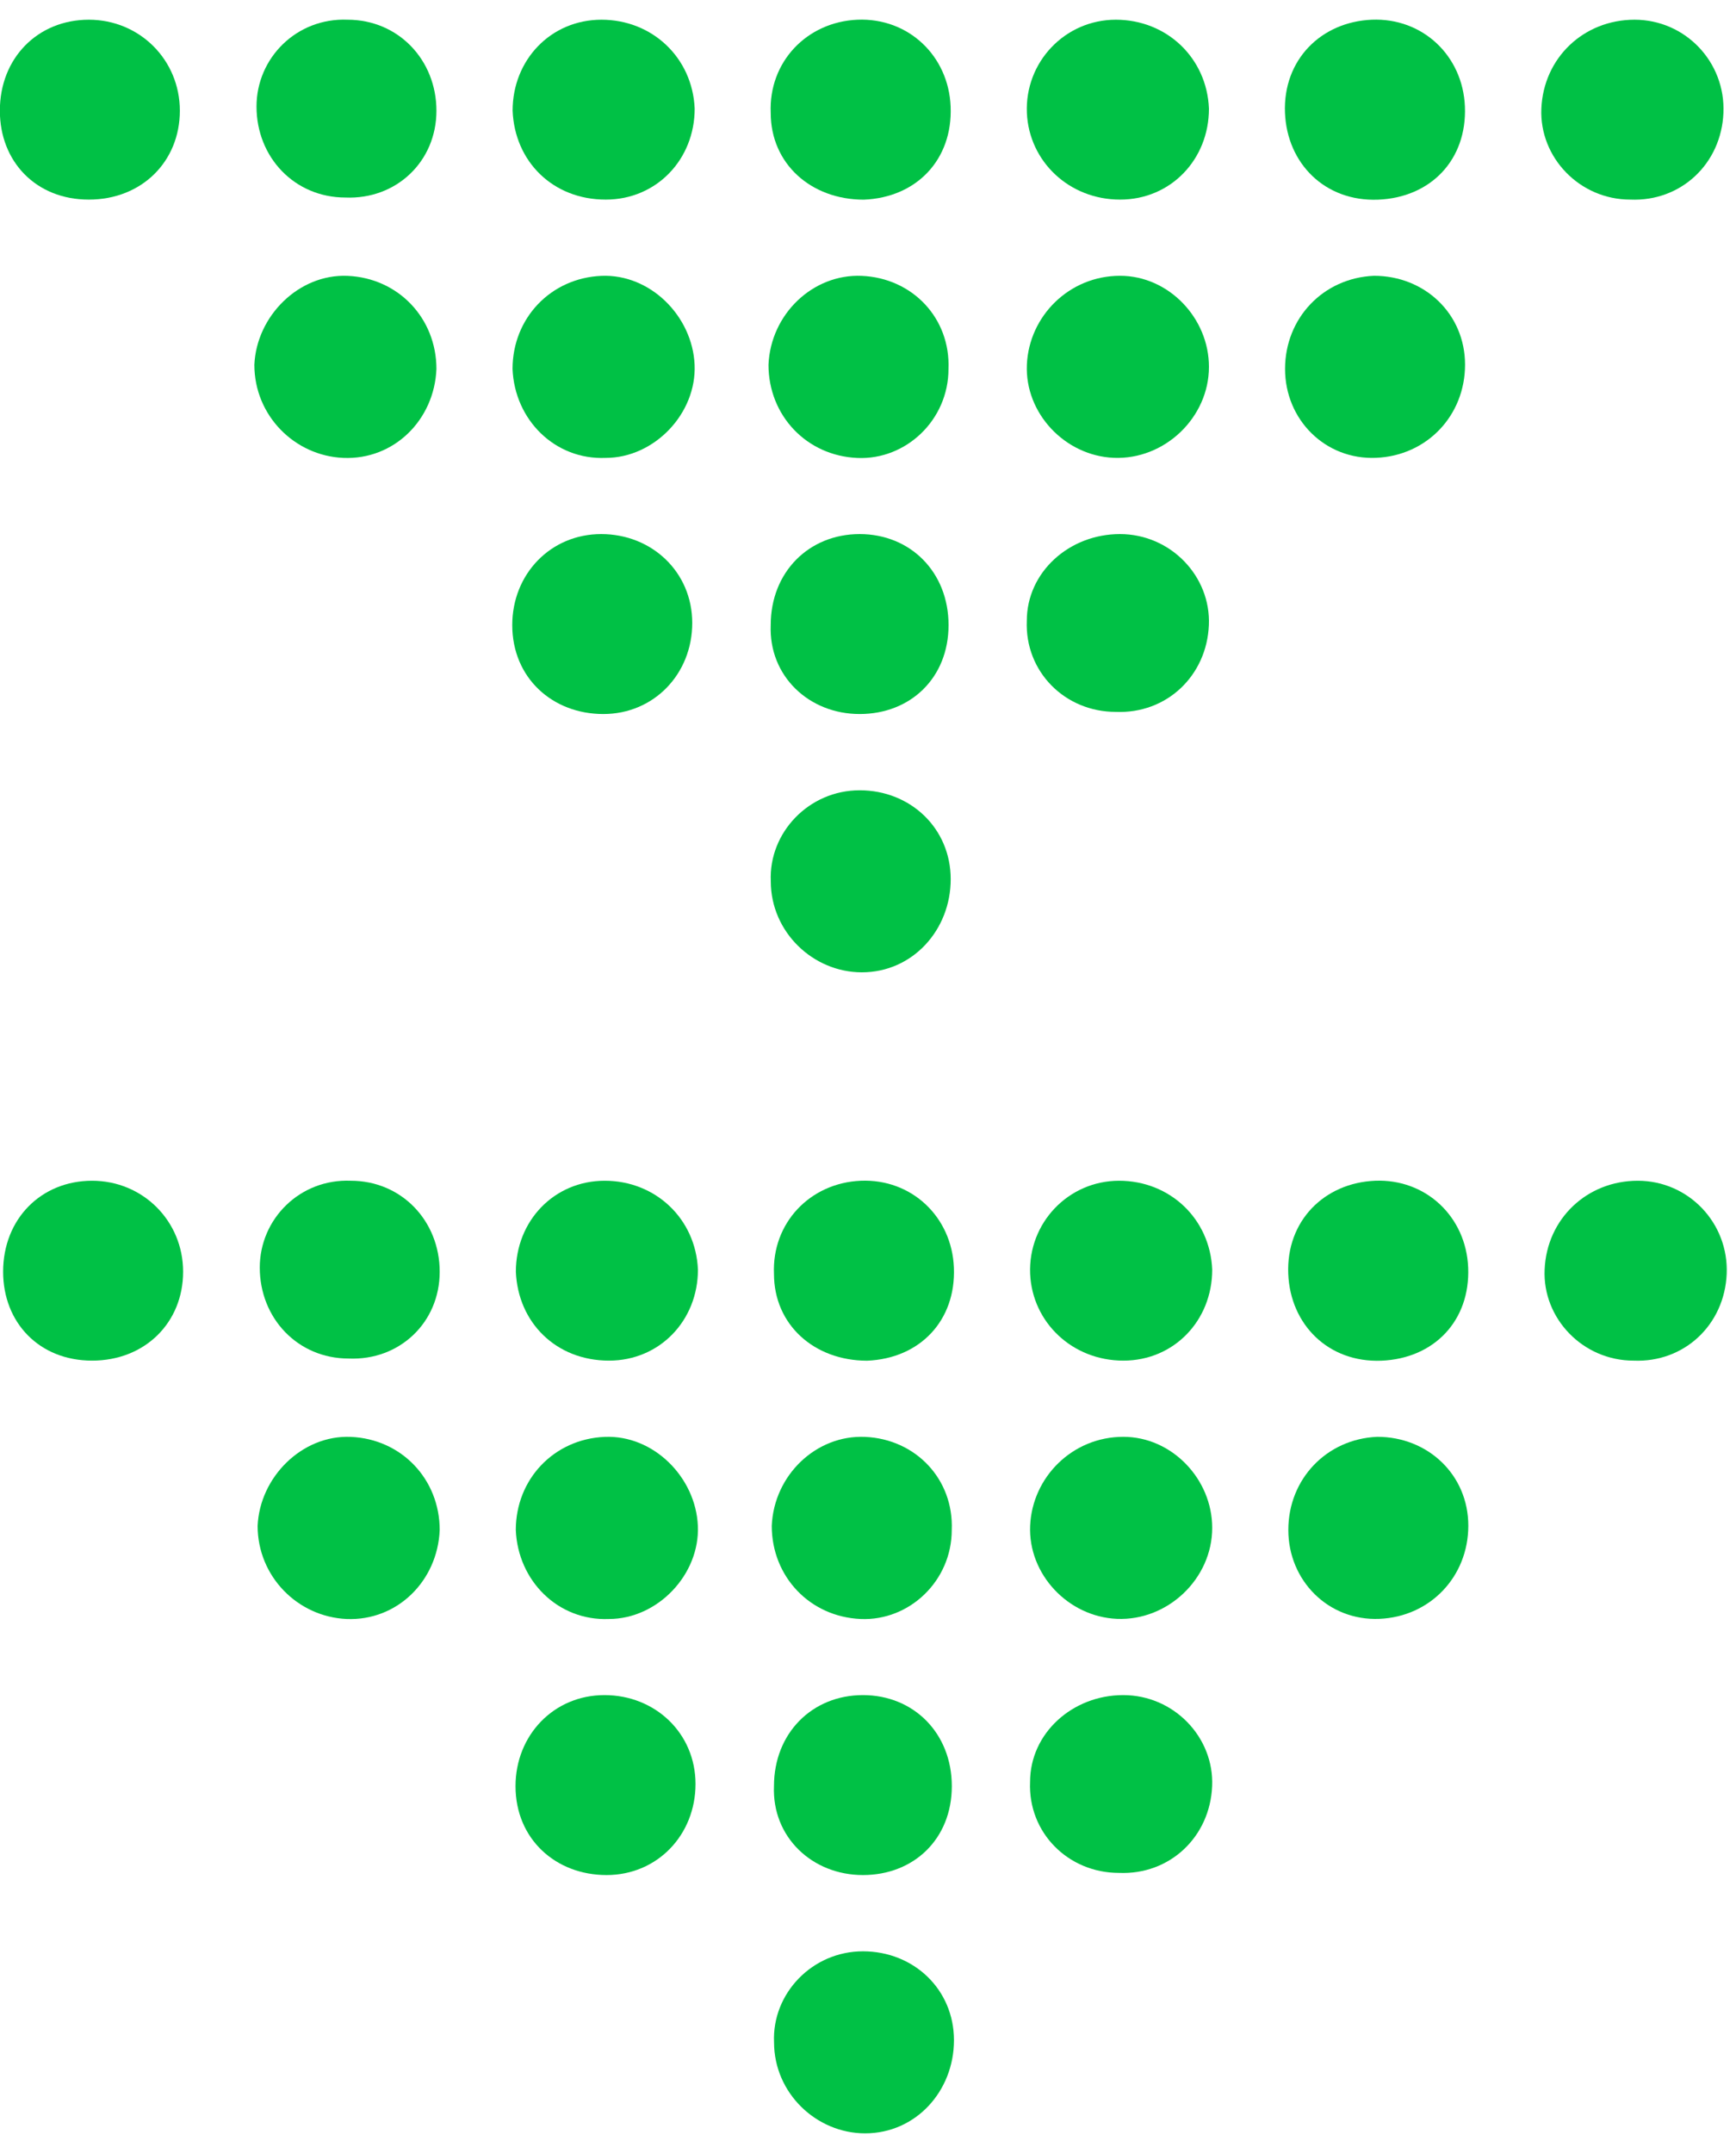 <?xml version="1.0" encoding="UTF-8"?> <svg xmlns="http://www.w3.org/2000/svg" width="25" height="31" viewBox="0 0 25 31" fill="none"> <path d="M12.427 28.096C13.159 28.096 13.738 28.645 13.738 29.376C13.738 30.108 13.19 30.717 12.458 30.717C11.757 30.717 11.147 30.138 11.147 29.406C11.116 28.705 11.696 28.096 12.427 28.096Z" fill="#00C145"></path> <path d="M16.175 24.407C16.907 24.407 17.486 25.016 17.456 25.718C17.425 26.449 16.846 26.998 16.114 26.967C15.383 26.967 14.803 26.388 14.834 25.657C14.834 24.956 15.444 24.407 16.175 24.407Z" fill="#00C145"></path> <path d="M8.705 24.407C9.436 24.407 10.016 24.956 10.016 25.687C10.016 26.419 9.467 26.998 8.735 26.998C8.003 26.998 7.424 26.48 7.424 25.718C7.424 24.986 7.973 24.407 8.705 24.407Z" fill="#00C145"></path> <path d="M12.427 24.407C13.158 24.407 13.707 24.956 13.707 25.718C13.707 26.48 13.158 26.998 12.427 26.998C11.695 26.998 11.116 26.449 11.146 25.718C11.146 24.956 11.695 24.407 12.427 24.407Z" fill="#00C145"></path> <path d="M18.553 22.029C18.553 21.298 19.102 20.719 19.834 20.688C20.565 20.688 21.145 21.237 21.145 21.968C21.145 22.7 20.596 23.279 19.864 23.309C19.132 23.34 18.553 22.761 18.553 22.029Z" fill="#00C145"></path> <path d="M8.708 20.689C9.409 20.659 10.019 21.268 10.05 21.97C10.08 22.671 9.47 23.311 8.769 23.311C8.037 23.341 7.458 22.762 7.428 22.03C7.428 21.299 7.976 20.72 8.708 20.689Z" fill="#00C145"></path> <path d="M3.71 21.97C3.741 21.268 4.35 20.659 5.052 20.689C5.783 20.72 6.332 21.299 6.332 22.03C6.302 22.762 5.722 23.341 4.991 23.311C4.289 23.28 3.71 22.701 3.71 21.97Z" fill="#00C145"></path> <path d="M14.835 21.968C14.866 21.267 15.445 20.688 16.177 20.688C16.878 20.688 17.457 21.298 17.457 21.999C17.457 22.73 16.817 23.34 16.085 23.309C15.384 23.279 14.805 22.669 14.835 21.968Z" fill="#00C145"></path> <path d="M12.456 20.689C13.188 20.72 13.736 21.299 13.706 22.03C13.706 22.762 13.096 23.341 12.395 23.311C11.663 23.28 11.114 22.701 11.114 21.97C11.145 21.238 11.755 20.659 12.456 20.689Z" fill="#00C145"></path> <path d="M24.866 18.342C24.835 19.073 24.256 19.622 23.525 19.591C22.793 19.591 22.213 18.982 22.244 18.281C22.274 17.549 22.854 17.001 23.585 17.001C24.317 17.001 24.896 17.61 24.866 18.342Z" fill="#00C145"></path> <path d="M16.116 17.001C16.847 17.001 17.427 17.549 17.457 18.281C17.457 19.012 16.908 19.591 16.177 19.591C15.445 19.591 14.866 19.043 14.835 18.342C14.805 17.61 15.384 17.001 16.116 17.001Z" fill="#00C145"></path> <path d="M7.429 18.311C7.429 17.58 7.978 17.001 8.709 17.001C9.441 17.001 10.02 17.549 10.051 18.281C10.051 19.012 9.502 19.591 8.77 19.591C8.008 19.591 7.459 19.043 7.429 18.311Z" fill="#00C145"></path> <path d="M5.052 17.001C5.783 17.001 6.332 17.58 6.332 18.312C6.332 19.043 5.753 19.592 5.021 19.561C4.289 19.561 3.741 18.982 3.741 18.251C3.741 17.55 4.32 16.971 5.052 17.001Z" fill="#00C145"></path> <path d="M1.326 17.001C2.057 17.001 2.637 17.58 2.637 18.311C2.637 19.043 2.088 19.591 1.326 19.591C0.564 19.591 0.045 19.043 0.045 18.311C0.045 17.549 0.594 17.001 1.326 17.001Z" fill="#00C145"></path> <path d="M19.802 17.001C20.534 16.971 21.113 17.519 21.143 18.251C21.174 19.013 20.655 19.561 19.893 19.592C19.131 19.622 18.582 19.074 18.552 18.342C18.521 17.58 19.07 17.032 19.802 17.001Z" fill="#00C145"></path> <path d="M11.146 18.342C11.115 17.611 11.664 17.032 12.396 17.001C13.127 16.971 13.707 17.519 13.737 18.251C13.768 19.013 13.249 19.561 12.487 19.592C11.725 19.592 11.146 19.074 11.146 18.342Z" fill="#00C145"></path> <path d="M12.38 11.379C13.112 11.379 13.691 11.927 13.691 12.659C13.691 13.39 13.143 14 12.411 14C11.71 14 11.1 13.421 11.1 12.689C11.069 11.988 11.649 11.379 12.38 11.379Z" fill="#00C145"></path> <path d="M16.128 7.69C16.86 7.69 17.439 8.299 17.409 9C17.378 9.732 16.799 10.281 16.067 10.25C15.336 10.25 14.757 9.671 14.787 8.939C14.787 8.238 15.397 7.69 16.128 7.69Z" fill="#00C145"></path> <path d="M8.658 7.69C9.389 7.69 9.969 8.238 9.969 8.97C9.969 9.701 9.42 10.281 8.688 10.281C7.957 10.281 7.377 9.762 7.377 9C7.377 8.269 7.926 7.69 8.658 7.69Z" fill="#00C145"></path> <path d="M12.38 7.69C13.111 7.69 13.66 8.238 13.66 9C13.66 9.762 13.111 10.281 12.38 10.281C11.648 10.281 11.069 9.732 11.099 9C11.099 8.238 11.648 7.69 12.38 7.69Z" fill="#00C145"></path> <path d="M18.506 5.312C18.506 4.581 19.055 4.002 19.787 3.971C20.518 3.971 21.098 4.52 21.098 5.251C21.098 5.983 20.549 6.562 19.817 6.592C19.085 6.623 18.506 6.044 18.506 5.312Z" fill="#00C145"></path> <path d="M8.661 3.972C9.363 3.942 9.972 4.551 10.003 5.252C10.033 5.953 9.424 6.593 8.722 6.593C7.991 6.624 7.411 6.045 7.381 5.313C7.381 4.582 7.93 4.003 8.661 3.972Z" fill="#00C145"></path> <path d="M3.663 5.252C3.694 4.551 4.303 3.942 5.005 3.972C5.736 4.003 6.285 4.582 6.285 5.313C6.255 6.045 5.675 6.624 4.944 6.593C4.242 6.563 3.663 5.984 3.663 5.252Z" fill="#00C145"></path> <path d="M14.788 5.251C14.819 4.55 15.398 3.971 16.13 3.971C16.831 3.971 17.41 4.581 17.41 5.282C17.41 6.013 16.77 6.623 16.038 6.592C15.337 6.562 14.758 5.952 14.788 5.251Z" fill="#00C145"></path> <path d="M12.409 3.972C13.141 4.003 13.689 4.582 13.659 5.313C13.659 6.045 13.049 6.624 12.348 6.594C11.616 6.563 11.067 5.984 11.067 5.252C11.098 4.521 11.708 3.942 12.409 3.972Z" fill="#00C145"></path> <path d="M24.819 1.625C24.789 2.356 24.209 2.905 23.478 2.874C22.746 2.874 22.167 2.265 22.197 1.564C22.228 0.832 22.807 0.284 23.539 0.284C24.27 0.284 24.85 0.893 24.819 1.625Z" fill="#00C145"></path> <path d="M16.069 0.284C16.8 0.284 17.38 0.832 17.41 1.564C17.41 2.295 16.861 2.874 16.13 2.874C15.398 2.874 14.819 2.326 14.788 1.625C14.758 0.893 15.337 0.284 16.069 0.284Z" fill="#00C145"></path> <path d="M7.382 1.594C7.382 0.863 7.931 0.284 8.662 0.284C9.394 0.284 9.973 0.832 10.004 1.564C10.004 2.295 9.455 2.874 8.723 2.874C7.961 2.874 7.412 2.326 7.382 1.594Z" fill="#00C145"></path> <path d="M5.005 0.284C5.736 0.284 6.285 0.863 6.285 1.595C6.285 2.326 5.706 2.875 4.974 2.844C4.242 2.844 3.694 2.265 3.694 1.534C3.694 0.833 4.273 0.254 5.005 0.284Z" fill="#00C145"></path> <path d="M1.279 0.284C2.011 0.284 2.59 0.863 2.59 1.594C2.59 2.326 2.041 2.874 1.279 2.874C0.517 2.874 -0.002 2.326 -0.002 1.594C-0.002 0.832 0.547 0.284 1.279 0.284Z" fill="#00C145"></path> <path d="M19.755 0.284C20.487 0.254 21.066 0.802 21.096 1.534C21.127 2.296 20.609 2.844 19.846 2.875C19.084 2.905 18.535 2.357 18.505 1.625C18.474 0.863 19.023 0.315 19.755 0.284Z" fill="#00C145"></path> <path d="M11.099 1.625C11.068 0.894 11.617 0.315 12.349 0.284C13.08 0.254 13.66 0.802 13.69 1.534C13.721 2.296 13.202 2.844 12.44 2.875C11.678 2.875 11.099 2.357 11.099 1.625Z" fill="#00C145"></path> </svg> 